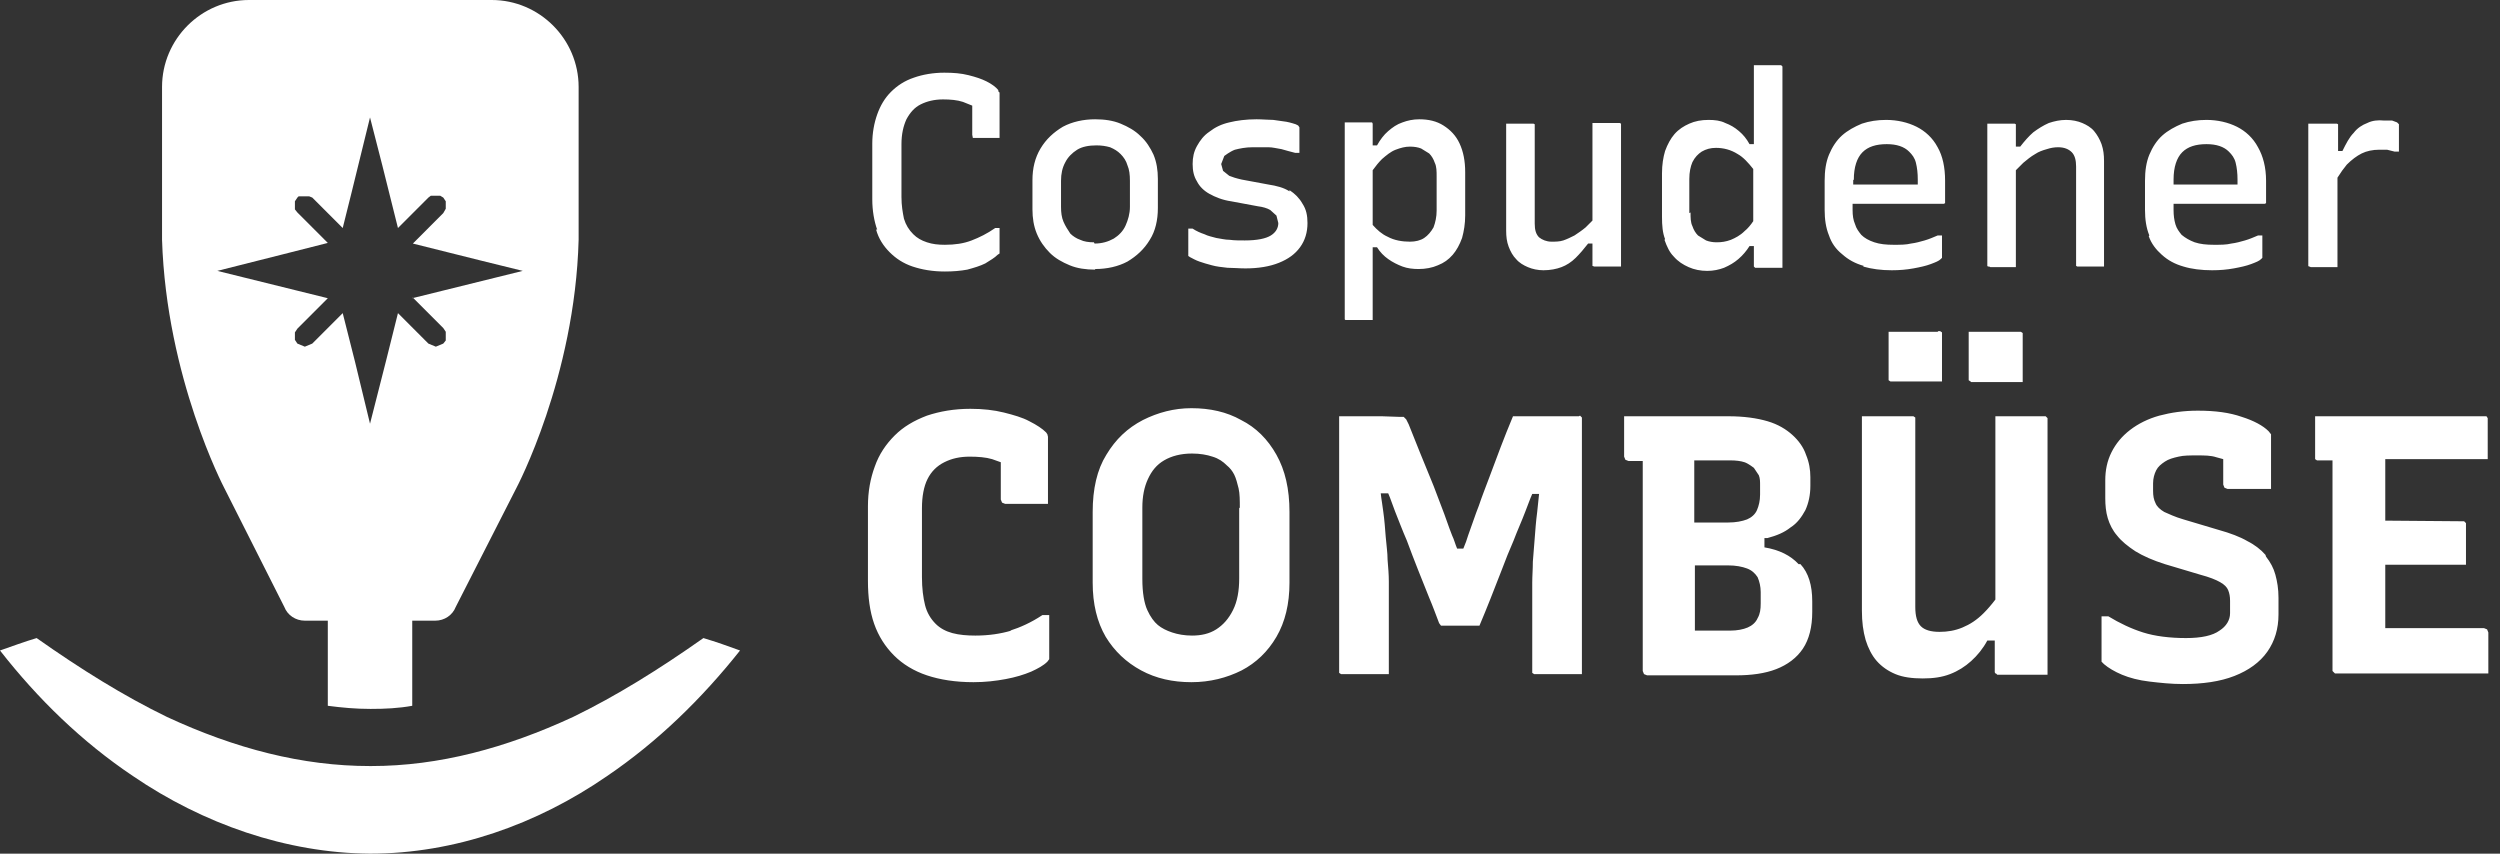 <svg width="164" height="56" viewBox="0 0 164 56" fill="none" xmlns="http://www.w3.org/2000/svg">
<rect x="0" y="0" width="164" height="56" fill="#333333" stroke="none"/>
<path d="M57.547 15.08C57.344 14.509 57.222 13.816 57.222 13.083V9.415C57.222 8.722 57.344 8.07 57.547 7.499C57.751 6.929 58.036 6.439 58.443 6.032C58.851 5.624 59.339 5.298 59.95 5.094C60.52 4.891 61.213 4.768 61.946 4.768C62.557 4.768 63.046 4.809 63.534 4.931C64.023 5.054 64.39 5.176 64.715 5.339C65.041 5.502 65.326 5.706 65.489 5.91V5.991L65.571 6.073V6.154V7.581V9.048H63.819L63.779 8.844V6.929L63.168 6.684C62.801 6.562 62.353 6.521 61.864 6.521C61.294 6.521 60.806 6.643 60.398 6.847C59.991 7.051 59.706 7.377 59.462 7.825C59.258 8.274 59.136 8.803 59.136 9.456V12.92C59.136 13.491 59.217 13.939 59.299 14.346C59.421 14.754 59.624 15.08 59.91 15.365C60.154 15.61 60.439 15.773 60.806 15.895C61.172 16.017 61.539 16.058 61.987 16.058C62.638 16.058 63.209 15.977 63.738 15.773C64.267 15.569 64.756 15.325 65.286 14.958H65.571V16.629L65.448 16.71C65.245 16.914 64.96 17.077 64.634 17.281C64.308 17.444 63.901 17.566 63.453 17.688C63.005 17.77 62.516 17.811 61.987 17.811C61.172 17.811 60.48 17.688 59.869 17.485C59.258 17.281 58.769 16.955 58.362 16.547C57.955 16.14 57.629 15.65 57.466 15.039M71.843 17.688C71.232 17.688 70.662 17.607 70.173 17.403C69.684 17.199 69.236 16.955 68.87 16.588C68.503 16.221 68.218 15.814 68.014 15.325C67.811 14.835 67.729 14.306 67.729 13.735V11.819C67.729 11.045 67.892 10.352 68.259 9.741C68.625 9.129 69.114 8.681 69.725 8.314C70.336 7.988 71.069 7.825 71.843 7.825C72.454 7.825 73.024 7.907 73.513 8.111C74.001 8.314 74.449 8.559 74.816 8.926C75.182 9.252 75.467 9.7 75.671 10.148C75.875 10.637 75.956 11.167 75.956 11.738V13.653C75.956 14.428 75.793 15.161 75.427 15.732C75.06 16.343 74.571 16.792 73.96 17.159C73.35 17.485 72.617 17.648 71.843 17.648M71.802 15.977C72.291 15.977 72.698 15.854 73.064 15.651C73.39 15.447 73.675 15.162 73.838 14.795C74.001 14.428 74.123 14.02 74.123 13.572V11.86C74.123 11.453 74.083 11.127 73.96 10.841C73.879 10.556 73.716 10.311 73.513 10.108C73.309 9.904 73.105 9.782 72.82 9.659C72.535 9.578 72.25 9.537 71.924 9.537C71.435 9.537 70.987 9.619 70.662 9.822C70.336 10.026 70.051 10.311 69.888 10.637C69.684 11.004 69.603 11.412 69.603 11.86V13.572C69.603 13.939 69.643 14.265 69.766 14.55C69.888 14.835 70.051 15.08 70.214 15.325C70.376 15.488 70.621 15.65 70.865 15.732C71.11 15.854 71.435 15.895 71.761 15.895M84.59 12.553C84.224 12.309 83.735 12.186 83.206 12.105L81.454 11.779C81.088 11.697 80.843 11.616 80.64 11.534L80.233 11.208L80.11 10.76L80.314 10.23C80.314 10.23 80.68 9.945 81.006 9.822C81.332 9.741 81.699 9.659 82.187 9.659C82.554 9.659 82.921 9.659 83.206 9.659C83.491 9.659 83.776 9.741 84.061 9.782C84.346 9.863 84.631 9.945 84.957 10.026H85.242V8.355L85.16 8.233L84.998 8.151C84.998 8.151 84.631 8.029 84.387 7.988C84.142 7.947 83.857 7.907 83.531 7.866C83.206 7.866 82.839 7.825 82.432 7.825C81.739 7.825 81.129 7.907 80.64 8.029C80.11 8.151 79.703 8.355 79.337 8.64C78.97 8.885 78.726 9.211 78.522 9.578C78.318 9.945 78.237 10.311 78.237 10.76C78.237 11.208 78.318 11.575 78.522 11.901C78.685 12.227 78.97 12.512 79.337 12.716C79.703 12.92 80.192 13.124 80.762 13.205L82.513 13.531C82.839 13.572 83.124 13.653 83.328 13.776L83.735 14.143L83.857 14.632C83.857 14.958 83.694 15.243 83.368 15.447C83.043 15.65 82.472 15.773 81.658 15.773C81.291 15.773 80.966 15.773 80.68 15.732C80.355 15.732 80.07 15.65 79.784 15.61C79.499 15.528 79.255 15.488 79.011 15.365C78.766 15.284 78.481 15.162 78.237 14.998H77.952V16.792L78.074 16.873C78.237 16.955 78.441 17.077 78.685 17.159C78.929 17.24 79.174 17.322 79.499 17.403C79.784 17.485 80.151 17.525 80.517 17.566C80.884 17.566 81.291 17.607 81.699 17.607C82.554 17.607 83.287 17.485 83.898 17.24C84.509 16.995 84.957 16.669 85.283 16.221C85.609 15.773 85.771 15.243 85.771 14.632C85.771 14.143 85.69 13.735 85.446 13.368C85.242 13.001 84.957 12.716 84.59 12.472M88.215 20.949V20.867V18.096V8.029H90.007L90.048 8.111V8.233V9.537H90.333C90.536 9.17 90.781 8.844 91.066 8.6C91.351 8.355 91.636 8.151 92.003 8.029C92.329 7.907 92.695 7.825 93.102 7.825C93.713 7.825 94.243 7.947 94.691 8.233C95.139 8.518 95.505 8.885 95.749 9.415C95.994 9.945 96.116 10.556 96.116 11.29V14.143C96.116 14.672 96.035 15.161 95.912 15.61C95.75 16.058 95.546 16.425 95.302 16.71C95.016 17.036 94.731 17.24 94.324 17.403C93.957 17.566 93.51 17.648 93.061 17.648C92.695 17.648 92.329 17.607 92.003 17.485C91.677 17.362 91.351 17.199 91.066 16.995C90.781 16.792 90.536 16.547 90.333 16.221H90.048V20.99H88.256L88.174 20.908L88.215 20.949ZM90.048 11.249V14.754C90.333 15.08 90.659 15.365 91.025 15.528C91.473 15.773 92.003 15.854 92.491 15.854C92.858 15.854 93.184 15.773 93.428 15.61C93.672 15.447 93.876 15.202 94.039 14.917C94.161 14.591 94.243 14.224 94.243 13.816V11.575C94.243 11.249 94.243 10.923 94.121 10.678C94.039 10.434 93.917 10.23 93.754 10.067L93.225 9.741C93.021 9.659 92.776 9.618 92.491 9.618C92.165 9.618 91.88 9.7 91.555 9.822C91.229 9.945 90.944 10.189 90.659 10.434C90.455 10.637 90.251 10.882 90.048 11.167M106.257 8.07H106.135H105.606H104.465V14.469L104.017 14.917C103.773 15.121 103.528 15.284 103.284 15.447C103.04 15.569 102.795 15.691 102.551 15.773C102.307 15.854 102.022 15.854 101.777 15.854C101.451 15.854 101.166 15.732 100.963 15.569C100.759 15.365 100.678 15.08 100.678 14.672V8.151L100.596 8.111H100.474H99.659H98.804V15.121C98.804 15.528 98.845 15.854 98.967 16.18C99.089 16.506 99.252 16.792 99.456 16.995C99.659 17.24 99.945 17.403 100.23 17.525C100.515 17.648 100.881 17.729 101.248 17.729C101.696 17.729 102.103 17.648 102.429 17.525C102.755 17.403 103.08 17.199 103.366 16.914C103.651 16.629 103.895 16.343 104.18 15.977H104.465V17.444L104.587 17.485H104.669H105.198H106.339V8.111L106.257 8.07ZM109.23 15.691C109.067 15.284 109.027 14.795 109.027 14.224V11.371C109.027 10.8 109.108 10.311 109.23 9.904C109.393 9.456 109.597 9.089 109.841 8.803C110.126 8.477 110.452 8.274 110.819 8.111C111.185 7.947 111.592 7.866 112.081 7.866C112.488 7.866 112.855 7.907 113.181 8.07C113.507 8.192 113.792 8.355 114.077 8.6C114.362 8.844 114.565 9.089 114.769 9.456H115.054V4.279H116.846L116.928 4.361V4.483V7.214V17.566H115.136L115.054 17.485V17.362V16.14H114.769C114.565 16.466 114.321 16.751 114.036 16.995C113.751 17.24 113.466 17.403 113.099 17.566C112.773 17.688 112.407 17.77 112 17.77C111.552 17.77 111.144 17.688 110.778 17.525C110.411 17.362 110.085 17.159 109.8 16.832C109.515 16.547 109.352 16.18 109.19 15.732M110.9 13.939C110.9 14.265 110.9 14.591 111.022 14.835C111.104 15.08 111.226 15.284 111.389 15.447L111.918 15.773C112.122 15.854 112.366 15.895 112.611 15.895C112.936 15.895 113.221 15.854 113.547 15.732C113.832 15.61 114.158 15.447 114.443 15.161C114.647 14.998 114.851 14.754 115.013 14.509V11.086C114.688 10.678 114.362 10.311 113.995 10.108C113.547 9.822 113.059 9.7 112.57 9.7C112.203 9.7 111.918 9.782 111.633 9.945C111.389 10.108 111.185 10.311 111.022 10.637C110.9 10.923 110.819 11.29 110.819 11.738V13.979L110.9 13.939ZM122.263 17.444C121.693 17.281 121.245 17.036 120.838 16.669C120.43 16.343 120.145 15.936 119.982 15.447C119.779 14.958 119.697 14.387 119.697 13.776V11.86C119.697 11.208 119.779 10.637 119.982 10.148C120.186 9.659 120.471 9.211 120.838 8.885C121.204 8.559 121.652 8.314 122.141 8.111C122.629 7.947 123.159 7.866 123.729 7.866C124.462 7.866 125.155 8.029 125.725 8.314C126.295 8.6 126.784 9.048 127.109 9.659C127.435 10.23 127.598 10.963 127.598 11.86V13.327L127.517 13.368H127.395H122.955H121.53V13.776C121.53 14.143 121.571 14.428 121.693 14.713C121.774 14.998 121.937 15.202 122.1 15.406C122.304 15.61 122.589 15.773 122.955 15.895C123.322 16.017 123.729 16.058 124.218 16.058C124.666 16.058 125.032 16.058 125.358 15.977C125.684 15.936 125.969 15.854 126.254 15.773C126.539 15.691 126.824 15.569 127.109 15.447H127.395V16.914L127.313 16.995C127.191 17.118 126.987 17.199 126.661 17.322C126.336 17.444 125.969 17.525 125.521 17.607C125.073 17.688 124.625 17.729 124.096 17.729C123.403 17.729 122.792 17.648 122.222 17.485M121.571 11.819V12.105H125.806V11.779C125.806 11.371 125.766 11.004 125.684 10.678C125.603 10.352 125.44 10.148 125.236 9.945C125.073 9.782 124.869 9.659 124.625 9.578C124.381 9.496 124.096 9.456 123.77 9.456C123.078 9.456 122.548 9.619 122.182 9.985C121.815 10.352 121.611 10.963 121.611 11.779M138.024 16.629V10.556C138.024 10.148 137.984 9.822 137.861 9.456C137.739 9.129 137.576 8.844 137.373 8.6C137.169 8.355 136.884 8.192 136.599 8.07C136.314 7.948 135.947 7.866 135.54 7.866C135.133 7.866 134.766 7.948 134.4 8.07C134.033 8.233 133.707 8.437 133.381 8.681C133.096 8.926 132.811 9.252 132.526 9.618H132.241V8.151L132.16 8.111H132.037H131.508H130.368V17.444L130.408 17.485H130.49L130.571 17.525H132.241V11.167L132.73 10.678C132.974 10.474 133.219 10.271 133.504 10.108C133.748 9.945 133.992 9.863 134.277 9.782C134.522 9.7 134.766 9.659 135.011 9.659C135.418 9.659 135.703 9.782 135.907 9.985C136.11 10.189 136.192 10.515 136.192 10.923V17.444L136.273 17.485H136.355H137.21H138.024V16.588V16.629ZM140.997 15.447C140.794 14.958 140.712 14.387 140.712 13.776V11.86C140.712 11.208 140.794 10.637 140.997 10.148C141.201 9.659 141.486 9.211 141.853 8.885C142.219 8.559 142.667 8.314 143.156 8.111C143.645 7.947 144.174 7.866 144.744 7.866C145.477 7.866 146.17 8.029 146.74 8.314C147.31 8.6 147.799 9.048 148.125 9.659C148.451 10.23 148.654 10.963 148.654 11.86V13.327L148.573 13.368H148.451H144.011H142.586V13.776C142.586 14.143 142.627 14.428 142.708 14.713C142.789 14.998 142.952 15.202 143.115 15.406C143.36 15.61 143.645 15.773 143.971 15.895C144.337 16.017 144.744 16.058 145.233 16.058C145.681 16.058 146.048 16.058 146.373 15.977C146.699 15.936 146.984 15.854 147.269 15.773C147.555 15.691 147.84 15.569 148.125 15.447H148.41V16.914L148.328 16.995C148.206 17.118 148.003 17.199 147.677 17.322C147.351 17.444 146.984 17.525 146.536 17.607C146.088 17.688 145.64 17.729 145.111 17.729C144.419 17.729 143.767 17.648 143.237 17.485C142.667 17.322 142.219 17.077 141.812 16.71C141.445 16.384 141.12 15.977 140.957 15.488M142.586 11.819V12.105H146.781V11.779C146.781 11.371 146.74 11.004 146.659 10.678C146.577 10.352 146.414 10.148 146.211 9.945C146.048 9.782 145.844 9.659 145.6 9.578C145.355 9.496 145.07 9.456 144.744 9.456C144.052 9.456 143.523 9.619 143.156 9.985C142.789 10.352 142.586 10.963 142.586 11.779M152.768 17.525H153.338V11.656C153.541 11.33 153.745 11.045 153.949 10.8C154.275 10.474 154.6 10.23 154.926 10.067C155.252 9.904 155.659 9.822 156.067 9.822H156.596L157.085 9.945H157.37V8.151L157.248 8.029L156.922 7.907H156.392C155.985 7.866 155.618 7.907 155.293 8.07C154.967 8.192 154.641 8.396 154.397 8.722C154.112 9.007 153.908 9.415 153.664 9.904H153.378V8.151L153.297 8.111H153.175H152.645H151.424V17.444L151.464 17.485H151.505L151.587 17.525H152.768ZM66.344 41.368C65.652 41.572 64.878 41.694 63.982 41.694C63.453 41.694 62.923 41.653 62.475 41.531C62.027 41.409 61.661 41.205 61.376 40.92C61.05 40.594 60.806 40.186 60.683 39.697C60.561 39.208 60.48 38.597 60.48 37.863V33.339C60.48 32.565 60.602 31.913 60.846 31.424C61.091 30.934 61.457 30.567 61.946 30.323C62.435 30.078 62.964 29.956 63.616 29.956C64.145 29.956 64.675 29.997 65.082 30.119L65.652 30.323V32.768L65.734 32.972L65.937 33.054H68.747V28.652L68.707 28.489L68.625 28.367C68.381 28.122 68.014 27.878 67.526 27.633C67.078 27.389 66.507 27.226 65.856 27.062C65.204 26.899 64.471 26.818 63.657 26.818C62.598 26.818 61.661 26.981 60.806 27.266C59.95 27.592 59.258 28 58.688 28.57C58.118 29.141 57.67 29.793 57.385 30.608C57.099 31.383 56.937 32.239 56.937 33.217V38.108C56.937 39.167 57.059 40.105 57.344 40.92C57.629 41.735 58.077 42.428 58.647 42.998C59.217 43.569 59.95 44.017 60.806 44.303C61.661 44.588 62.679 44.751 63.86 44.751C64.634 44.751 65.326 44.669 65.978 44.547C66.63 44.425 67.159 44.262 67.648 44.058C68.096 43.854 68.462 43.651 68.707 43.406L68.829 43.243V43.039V42.346V40.349H68.381C67.648 40.838 66.915 41.164 66.263 41.368M83.735 29.834C84.305 30.853 84.59 32.076 84.59 33.584V38.23C84.59 39.616 84.305 40.797 83.735 41.776C83.165 42.754 82.391 43.487 81.454 43.977C80.477 44.466 79.377 44.751 78.155 44.751C76.934 44.751 75.834 44.506 74.856 43.977C73.879 43.447 73.105 42.713 72.535 41.776C71.965 40.797 71.68 39.616 71.68 38.23V33.584C71.68 32.076 71.965 30.812 72.576 29.834C73.187 28.815 73.96 28.081 74.979 27.552C75.956 27.062 77.015 26.777 78.155 26.777C79.377 26.777 80.477 27.022 81.413 27.552C82.391 28.041 83.165 28.815 83.735 29.834ZM81.332 33.339C81.332 32.809 81.332 32.402 81.251 32.035C81.169 31.709 81.088 31.383 80.966 31.138C80.843 30.894 80.68 30.69 80.477 30.527C80.233 30.282 79.947 30.078 79.54 29.956C79.174 29.834 78.726 29.752 78.196 29.752C77.463 29.752 76.852 29.915 76.363 30.201C75.875 30.486 75.549 30.894 75.305 31.424C75.06 31.953 74.938 32.565 74.938 33.298V37.985C74.938 38.882 75.06 39.575 75.264 40.023C75.467 40.471 75.712 40.798 75.956 41.001C76.201 41.205 76.526 41.368 76.893 41.49C77.259 41.613 77.707 41.694 78.196 41.694C78.807 41.694 79.337 41.572 79.784 41.287C80.233 41.001 80.599 40.594 80.884 40.023C81.169 39.453 81.291 38.76 81.291 37.945V33.298L81.332 33.339ZM103.569 27.307H103.447H102.144H99.252C98.967 28 98.682 28.693 98.438 29.345C98.193 29.997 97.949 30.649 97.704 31.301C97.46 31.953 97.216 32.565 97.012 33.176C96.768 33.787 96.564 34.439 96.32 35.092C96.238 35.377 96.116 35.703 95.994 35.988H95.587C95.465 35.703 95.383 35.377 95.261 35.132C95.016 34.521 94.813 33.869 94.569 33.258C94.324 32.646 94.121 32.035 93.876 31.464C93.632 30.853 93.387 30.282 93.143 29.671C92.899 29.06 92.654 28.448 92.41 27.837L92.247 27.511L92.084 27.348H91.84L90.659 27.307H87.848V44.14L87.971 44.221H88.093H89.6H91.107V40.92C91.107 40.431 91.107 39.982 91.107 39.534C91.107 39.086 91.107 38.637 91.107 38.148C91.107 37.7 91.066 37.211 91.025 36.722C91.025 36.233 90.944 35.744 90.903 35.214C90.862 34.684 90.822 34.113 90.74 33.543C90.699 33.176 90.618 32.768 90.577 32.361H91.066C91.229 32.728 91.351 33.135 91.514 33.543C91.758 34.154 92.003 34.806 92.288 35.458C92.532 36.111 92.776 36.763 93.021 37.374C93.265 37.985 93.51 38.597 93.754 39.208C93.998 39.779 94.202 40.349 94.406 40.879L94.528 41.042H94.691H95.872H97.053C97.297 40.471 97.541 39.86 97.786 39.249C98.03 38.637 98.275 37.985 98.519 37.374C98.763 36.722 99.008 36.111 99.293 35.458C99.537 34.806 99.822 34.195 100.067 33.543C100.23 33.135 100.352 32.768 100.515 32.402H100.963C100.922 32.809 100.881 33.217 100.84 33.584C100.759 34.195 100.718 34.766 100.678 35.295C100.637 35.825 100.596 36.355 100.555 36.844C100.555 37.333 100.515 37.782 100.515 38.23C100.515 38.678 100.515 39.127 100.515 39.575C100.515 40.023 100.515 40.471 100.515 40.961V44.14L100.637 44.221H100.759H102.266H103.773V27.389L103.651 27.266L103.569 27.307ZM118.109 37.007C118.638 37.578 118.883 38.393 118.883 39.453V40.145C118.883 41.124 118.679 41.939 118.272 42.55C117.864 43.161 117.254 43.61 116.52 43.895C115.787 44.18 114.891 44.303 113.873 44.303H108.049L107.846 44.221L107.764 44.017V30.241H106.827L106.624 30.16L106.542 29.956V27.307H113.384C114.403 27.307 115.258 27.429 115.95 27.633C116.643 27.837 117.172 28.163 117.579 28.53C117.987 28.896 118.312 29.345 118.475 29.834C118.679 30.323 118.76 30.812 118.76 31.301V31.872C118.76 32.483 118.638 33.013 118.435 33.461C118.19 33.91 117.905 34.317 117.457 34.602C117.05 34.928 116.561 35.132 115.95 35.295H115.747V35.907C116.724 36.07 117.457 36.437 117.987 37.007M111.267 30.201H111.144V34.276H113.384C113.873 34.276 114.28 34.195 114.606 34.073C114.891 33.95 115.136 33.747 115.258 33.461C115.38 33.176 115.461 32.85 115.461 32.442V31.831C115.461 31.587 115.462 31.383 115.38 31.179L115.054 30.69C115.054 30.69 114.688 30.404 114.443 30.323C114.199 30.241 113.873 30.201 113.507 30.201H111.307H111.267ZM115.502 38.841C115.502 38.474 115.421 38.148 115.299 37.863C115.136 37.618 114.932 37.415 114.606 37.292C114.28 37.17 113.873 37.089 113.344 37.089H111.185V41.368H113.507C113.955 41.368 114.362 41.287 114.647 41.164C114.932 41.042 115.176 40.838 115.299 40.553C115.462 40.268 115.502 39.982 115.502 39.575V38.841ZM129.309 25.065H129.431H131.06H132.689V21.846L132.567 21.764H132.404H130.775H129.146V24.943L129.268 25.025L129.309 25.065ZM134.277 27.307H134.155H133.056H130.897V39.33C130.653 39.656 130.368 39.982 130.123 40.227C129.675 40.675 129.227 40.961 128.739 41.164C128.25 41.368 127.761 41.45 127.232 41.45C126.661 41.45 126.254 41.327 126.01 41.083C125.766 40.838 125.643 40.431 125.643 39.819V27.389L125.521 27.307H125.358H123.77H122.141V40.064C122.141 40.797 122.222 41.409 122.385 41.98C122.548 42.509 122.792 42.998 123.118 43.365C123.444 43.732 123.851 44.017 124.34 44.221C124.829 44.425 125.44 44.506 126.132 44.506C126.824 44.506 127.395 44.425 127.924 44.221C128.453 44.017 128.901 43.732 129.309 43.365C129.716 42.998 130.083 42.55 130.368 42.02H130.856V44.099L130.897 44.18H130.938L131.019 44.262H131.101H132.2H134.318V27.429L134.196 27.307H134.277ZM127.15 21.764H123.892V24.943L124.014 25.025H124.136H125.765H127.395V21.805L127.272 21.723H127.109L127.15 21.764ZM148.613 36.396C148.328 36.07 147.921 35.744 147.432 35.499C146.944 35.214 146.292 34.969 145.559 34.766L143.237 34.073C142.667 33.91 142.26 33.706 141.975 33.584C141.69 33.42 141.486 33.217 141.405 33.013C141.283 32.768 141.242 32.524 141.242 32.198V31.709C141.242 31.383 141.323 31.097 141.445 30.853C141.568 30.608 141.771 30.445 142.016 30.282C142.26 30.119 142.545 30.038 142.912 29.956C143.237 29.875 143.645 29.875 144.133 29.875C144.622 29.875 145.029 29.875 145.396 29.997L145.844 30.119V31.79L145.925 31.994L146.129 32.076H148.98V28.489L148.817 28.285C148.451 27.918 147.84 27.592 147.066 27.348C146.251 27.062 145.315 26.94 144.174 26.94C143.237 26.94 142.423 27.062 141.649 27.266C140.916 27.47 140.264 27.796 139.735 28.204C139.205 28.611 138.798 29.1 138.513 29.671C138.228 30.241 138.106 30.853 138.106 31.505V32.687C138.106 33.135 138.147 33.584 138.269 33.991C138.391 34.399 138.595 34.806 138.88 35.132C139.165 35.499 139.572 35.825 140.061 36.151C140.59 36.477 141.242 36.763 142.016 37.007L144.337 37.7C144.948 37.863 145.355 38.026 145.64 38.189C145.925 38.352 146.088 38.515 146.17 38.719C146.251 38.923 146.292 39.127 146.292 39.412V40.227C146.292 40.675 146.048 41.083 145.6 41.368C145.152 41.694 144.419 41.857 143.4 41.857C142.341 41.857 141.364 41.735 140.59 41.49C139.816 41.246 139.043 40.879 138.309 40.431H137.861V43.406L138.024 43.569C138.309 43.813 138.717 44.058 139.205 44.262C139.694 44.466 140.305 44.629 140.997 44.71C141.69 44.792 142.423 44.873 143.197 44.873C144.5 44.873 145.64 44.71 146.577 44.343C147.514 43.977 148.247 43.447 148.736 42.754C149.224 42.061 149.469 41.246 149.469 40.308V39.208C149.469 38.637 149.387 38.148 149.265 37.7C149.143 37.252 148.939 36.885 148.654 36.518M163.194 27.429L163.112 27.307H162.99H151.872V30.119L151.994 30.201H152.116H153.012V44.017L153.093 44.099L153.175 44.18H153.297H163.235V41.49L163.153 41.287L162.949 41.205H156.474V37.048H161.768V34.317L161.646 34.195H161.524L156.474 34.154V30.119H163.194V27.307V27.429Z" fill="white"/>
<path d="M32.256 0H16.332C13.196 0 10.63 2.568 10.63 5.706V15.732C10.915 24.78 14.703 31.994 14.703 31.994L18.653 39.819C18.857 40.349 19.386 40.716 19.997 40.716H21.504V46.3C22.441 46.422 23.337 46.504 24.273 46.504H24.355C25.251 46.504 26.147 46.463 27.043 46.3V40.716H28.55C29.161 40.716 29.69 40.349 29.894 39.819L33.885 31.994C33.885 31.994 37.714 24.78 37.958 15.732V5.706C37.958 2.568 35.392 0 32.256 0ZM27.084 19.523L29.079 21.52L29.242 21.764V22.335L29.079 22.539L28.591 22.742L28.102 22.539L27.002 21.438L26.106 20.541L25.332 23.639L24.273 27.796L23.296 23.761L22.482 20.541L22.359 20.664L20.486 22.539L19.997 22.742L19.508 22.539L19.346 22.294V21.805L19.508 21.56L20.608 20.46L21.504 19.563L14.255 17.77L18.612 16.67L21.504 15.936L20.608 15.039L19.508 13.939L19.346 13.735V13.205L19.508 12.961L19.59 12.879H20.282L20.486 12.961L20.73 13.205L22.482 14.958L23.052 12.675L24.273 7.703L25.088 10.882L26.106 14.958L28.102 12.961L28.265 12.838H28.876L29.079 12.961L29.242 13.205V13.694L29.079 13.98L27.084 15.977L31.482 17.077L34.292 17.77L27.043 19.563L27.084 19.523Z" fill="white"/>
<path d="M37.591 47.033C33.193 49.071 28.794 50.253 24.355 50.253H24.273C19.834 50.253 15.436 49.112 10.956 47.033C8.105 45.648 5.295 43.895 2.403 41.857C1.588 42.102 0.815 42.387 0 42.672C2.484 45.852 5.376 48.664 8.716 50.905C13.318 54.044 18.775 55.959 24.273 56C29.812 56 35.229 54.084 39.831 50.905C43.13 48.664 46.022 45.852 48.547 42.672C47.773 42.387 46.959 42.102 46.144 41.857C43.252 43.895 40.442 45.648 37.591 47.033Z" fill="white"/>
</svg>
